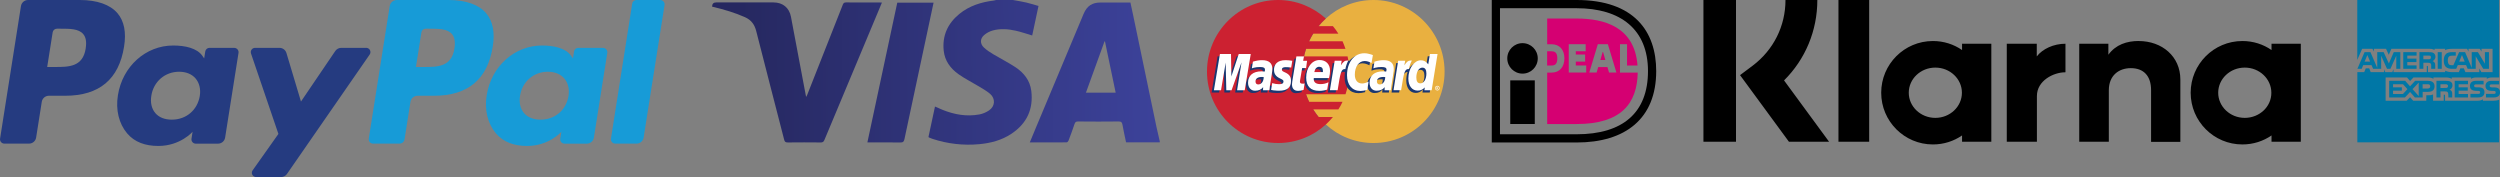 <svg viewBox="0 0 730.04 51.72" xmlns:xlink="http://www.w3.org/1999/xlink" xmlns="http://www.w3.org/2000/svg" data-name="Layer 1" id="Layer_1">
  <rect x="0" y="0" width="730.04" height="51.72" fill="#808080" stroke="none"/>
  <defs>
    <style>
      .cls-1 {
        fill: url(#linear-gradient-2);
      }

      .cls-2 {
        fill: #fff;
      }

      .cls-2, .cls-3, .cls-4, .cls-5, .cls-6 {
        fill-rule: evenodd;
      }

      .cls-7 {
        fill: url(#linear-gradient-4);
      }

      .cls-3 {
        fill: #e9b040;
      }

      .cls-8 {
        fill: url(#linear-gradient-3);
      }

      .cls-4 {
        fill: #0077a6;
      }

      .cls-5 {
        fill: #1b3771;
      }

      .cls-9 {
        fill: #179bd7;
      }

      .cls-10 {
        fill: #253b80;
      }

      .cls-11 {
        fill: #d50072;
      }

      .cls-12 {
        fill: url(#linear-gradient);
      }

      .cls-6 {
        fill: #cc2131;
      }
    </style>
    <linearGradient gradientUnits="userSpaceOnUse" y2="21.09" x2="337.99" y1="21.9" x1="215.26" id="linear-gradient">
      <stop stop-color="#262860" offset="0"></stop>
      <stop stop-color="#3c429a" offset="1"></stop>
    </linearGradient>
    <linearGradient xlink:href="#linear-gradient" y2="20.79" x2="337.99" y1="21.59" x1="215.26" id="linear-gradient-2"></linearGradient>
    <linearGradient xlink:href="#linear-gradient" y2="20.42" x2="337.98" y1="21.22" x1="215.25" id="linear-gradient-3"></linearGradient>
    <linearGradient xlink:href="#linear-gradient" y2="20.7" x2="337.99" y1="21.5" x1="215.26" id="linear-gradient-4"></linearGradient>
  </defs>
  <path d="M730.04,26.93c0,1.04-.66,1.53-1.84,1.53h-2.26v-1.04h2.26c.21,0,.38-.03.45-.1.07-.07.14-.17.14-.31s-.07-.28-.14-.35c-.07-.07-.21-.1-.42-.1-1.08-.03-2.43.03-2.43-1.49,0-.69.45-1.46,1.67-1.46h2.32v1.04h-2.15c-.21,0-.35,0-.45.07-.1.1-.17.21-.17.38s.1.28.24.35c.14.03.28.07.45.07h.62c.66,0,1.08.14,1.35.38.21.24.35.56.35,1.04ZM725.14,25.89c-.28-.24-.69-.38-1.35-.38h-.62c-.17,0-.31-.03-.45-.07-.14-.07-.24-.17-.24-.35s.03-.28.17-.38c.1-.07.24-.07.45-.07h2.15v-1.04h-2.32c-1.25,0-1.67.76-1.67,1.46,0,1.53,1.35,1.46,2.43,1.49.21,0,.35.03.42.1.07.07.14.21.14.35s-.07.24-.14.31c-.1.07-.24.1-.45.1h-2.26v1.04h2.26c1.18,0,1.84-.49,1.84-1.53,0-.49-.14-.8-.35-1.04h0ZM720.7,27.45h-2.74v-.97h2.67v-.97h-2.67v-.9h2.74v-1.01h-3.89v4.86h3.89v-1.01h0ZM715.57,23.84c-.38-.21-.83-.24-1.42-.24h-2.67v4.86h1.18v-1.77h1.25c.42,0,.66.03.83.21.21.24.21.66.21.97v.59h1.14v-.94c0-.45-.03-.66-.17-.9-.1-.14-.31-.31-.59-.42.31-.1.83-.52.83-1.28,0-.55-.21-.87-.59-1.08ZM708.97,23.6h-3.71l-1.49,1.6-1.42-1.6h-4.68v4.86h4.62l1.49-1.6,1.42,1.6h2.26v-1.63h1.46c1.01,0,2.01-.28,2.01-1.63,0-1.32-1.04-1.6-1.94-1.6h0ZM714.63,25.61c-.17.07-.35.07-.56.07l-1.42.03v-1.11h1.42c.21,0,.42,0,.56.1.14.07.24.21.24.42s-.1.38-.24.49ZM708.97,25.85h-1.53v-1.25h1.53c.42,0,.69.17.69.59s-.28.66-.69.66ZM704.5,26.03l1.8-1.91v3.92l-1.8-2.01ZM701.69,27.45h-2.88v-.97h2.57v-.97h-2.57v-.9h2.92l1.28,1.42-1.32,1.42h0ZM726.81,20.09h-1.67l-2.19-3.64v3.64h-2.36l-.45-1.08h-2.43l-.45,1.08h-1.35c-.56,0-1.28-.14-1.7-.56-.38-.42-.59-.97-.59-1.84,0-.73.1-1.39.62-1.91.35-.38.97-.56,1.77-.56h1.11v1.04h-1.11c-.42,0-.66.07-.9.28-.21.21-.31.59-.31,1.11s.1.9.31,1.15c.17.17.49.24.8.24h.52l1.67-3.82h1.74l1.94,4.58v-4.58h1.8l2.05,3.37v-3.37h1.18v4.86h0ZM713.03,15.23h-1.18v4.86h1.18v-4.86h0ZM710.57,15.44c-.38-.21-.8-.21-1.39-.21h-2.67v4.86h1.15v-1.77h1.25c.42,0,.69.03.87.21.21.24.17.66.17.94v.62h1.18v-.97c0-.42-.03-.62-.21-.87-.1-.14-.31-.31-.56-.42.31-.14.83-.52.83-1.28,0-.56-.24-.87-.62-1.11h0ZM705.68,19.09h-2.71v-.97h2.67v-1.01h-2.67v-.87h2.71v-1.01h-3.89v4.86h3.89v-1.01h0ZM700.92,15.23h-1.91l-1.42,3.3-1.53-3.3h-1.87v4.58l-1.98-4.58h-1.73l-2.08,4.86h1.25l.45-1.08h2.43l.45,1.08h2.36v-3.82l1.7,3.82h1.01l1.7-3.82v3.82h1.18v-4.86h0,0ZM719.73,17.98l-.8-1.91-.8,1.91h1.6ZM709.67,17.21c-.17.1-.35.1-.59.1h-1.42v-1.08h1.42c.21,0,.45,0,.59.07.14.1.21.24.21.45s-.07.38-.21.45ZM690.51,17.98l.8-1.91.8,1.91h-1.6ZM729.76,0h-41.4v17.49l1.42-3.23h3.02l.42.8v-.8h3.54l.8,1.73.76-1.73h11.28c.52,0,.97.1,1.32.38v-.38h3.09v.38c.52-.28,1.18-.38,1.94-.38h4.48l.42.8v-.8h3.3l.49.8v-.8h3.23v6.8h-3.26l-.62-1.04v1.04h-4.06l-.45-1.11h-1.01l-.45,1.11h-2.12c-.83,0-1.46-.21-1.87-.42v.42h-5.03v-1.56c0-.21-.03-.24-.17-.24h-.17v1.8h-9.72v-.87l-.35.87h-2.05l-.35-.83v.83h-3.92l-.42-1.11h-1.01l-.45,1.11h-2.01v20.51h41.4v-12.46c-.45.21-1.08.31-1.7.31h-3.02v-.42c-.35.28-.97.42-1.56.42h-9.51v-1.56c0-.21-.03-.21-.21-.21h-.17v1.77h-3.12v-1.84c-.52.24-1.11.24-1.63.24h-.35v1.6h-3.82l-.9-1.04-1.01,1.04h-6.14v-6.8h6.25l.9,1.04.97-1.04h4.2c.49,0,1.28.07,1.63.42v-.42h3.75c.38,0,1.11.07,1.6.42v-.42h5.66v.42c.31-.28.9-.42,1.42-.42h3.16v.42c.35-.24.83-.42,1.46-.42h2.15V0h0Z" class="cls-4"></path>
  <path d="M530.69,0h-9.3c0,7.63-3.5,14.6-9.6,19.19l-3.67,2.75,14.27,19.44h11.72l-13.14-17.9c6.22-6.17,9.72-14.52,9.72-23.49ZM497.43,0h9.51v41.39h-9.51V0ZM536.86,0h8.97v41.39h-8.97V0ZM624.52,11.97c-3.42,0-6.68,1.04-8.84,4.01v-3.21h-8.51v28.62h8.64v-15.02c0-4.34,2.92-6.47,6.42-6.47,3.75,0,5.92,2.25,5.92,6.43v15.1h8.55v-18.23c0-6.68-5.3-11.22-12.18-11.22h0ZM572.95,12.77v1.84c-2.42-1.67-5.34-2.63-8.51-2.63-8.34,0-15.1,6.76-15.1,15.1s6.76,15.1,15.1,15.1c3.17,0,6.09-.96,8.51-2.63v1.84h8.55V12.77h-8.55ZM565.15,34.42c-4.3,0-7.76-3.3-7.76-7.34s3.46-7.34,7.76-7.34,7.76,3.3,7.76,7.34-3.46,7.34-7.76,7.34ZM594.77,16.48v-3.71h-8.76v28.62h8.8v-13.35c0-4.51,4.88-6.93,8.26-6.93h.08v-8.34c-3.46,0-6.68,1.5-8.39,3.71ZM663.32,12.77v1.84c-2.42-1.67-5.34-2.63-8.51-2.63-8.34,0-15.1,6.76-15.1,15.1s6.76,15.1,15.1,15.1c3.17,0,6.09-.96,8.51-2.63v1.84h8.55V12.77h-8.55ZM655.51,34.42c-4.3,0-7.76-3.3-7.76-7.34s3.46-7.34,7.76-7.34,7.76,3.3,7.76,7.34c.04,4.05-3.46,7.34-7.76,7.34Z"></path>
  <g>
    <path d="M435.62,0h24.77c16.81,0,23.25,9.18,23.25,20.76,0,13.89-9,20.85-23.25,20.85h-24.77V0ZM438.02,2.4v36.81h22.37c13.5,0,20.85-6.29,20.85-18.45s-7.96-18.36-20.85-18.36h-22.37Z"></path>
    <path d="M441.02,23.47h7.16v12.74h-7.16v-12.74Z"></path>
    <circle r="4.45" cy="17.05" cx="444.6"></circle>
    <path d="M463.2,19.13v2.06h-5.1v-8.28h4.94v2.06h-2.88v.96h2.72v2.06h-2.72v1.13h3.04ZM464.09,21.19l2.5-8.28h2.93l2.5,8.28h-2.15l-.47-1.6h-2.7l-.47,1.6h-2.14ZM467.31,17.53h1.49l-.68-2.34h-.12l-.68,2.34h0ZM473.06,12.91h2.06v6.22h3.06c-.84-11.29-9.71-13.72-17.78-13.72h-8.6v7.51h1.27c2.32,0,3.76,1.57,3.76,4.11s-1.41,4.17-3.76,4.17h-1.27v15.02h8.6c13.11,0,17.68-6.09,17.84-15.02h-5.18v-8.28h0ZM451.79,14.98v4.15h1.27c.88,0,1.7-.26,1.7-2.11s-.91-2.04-1.7-2.04h-1.27Z" class="cls-11"></path>
  </g>
  <g>
    <path d="M387.17,36.35c3.66,3.37,8.57,5.41,13.91,5.41,11.47,0,20.76-9.36,20.76-20.86S412.55,0,401.08,0c-5.34,0-10.25,2.04-13.91,5.41-4.19,3.84-6.85,9.36-6.85,15.49,0,6.13,2.65,11.65,6.85,15.45h0Z" class="cls-3"></path>
    <path d="M393.87,18.68c-.07-.75-.22-1.47-.36-2.22h-12.69c.14-.75.36-1.47.57-2.19h11.51c-.25-.75-.54-1.5-.86-2.22h-9.75c.36-.76.75-1.5,1.18-2.22h7.35c-.47-.77-1-1.5-1.58-2.19h-4.19c.65-.79,1.36-1.54,2.12-2.22C383.47,2.08,378.6,0,373.22,0,361.79,0,352.46,9.36,352.46,20.9s9.32,20.86,20.76,20.86c5.38,0,10.25-2.04,13.95-5.41.75-.68,1.44-1.41,2.08-2.19h-4.19c-.57-.72-1.08-1.43-1.58-2.22h7.35c.46-.71.87-1.45,1.22-2.22h-9.75c-.32-.72-.65-1.43-.9-2.19h11.51c.25-.72.43-1.47.61-2.22.14-.72.29-1.47.36-2.22.07-.73.11-1.46.11-2.19,0-.75-.04-1.5-.11-2.22h0Z" class="cls-6"></path>
    <path d="M419.07,25.74c0-.39.29-.68.65-.68.39,0,.68.29.68.68,0,.36-.29.68-.68.68-.36,0-.65-.32-.65-.68ZM419.72,26.24c.29,0,.54-.22.54-.5s-.25-.5-.54-.5c-.25,0-.5.22-.5.5s.25.5.5.5ZM419.65,26.03h-.14v-.57h.39c.07.04.07.11.07.18,0,.04-.04.11-.11.14l.14.25h-.18l-.07-.22h-.11v.21-.32h.07s.07,0,.07-.04c.04,0,.04-.04.04-.07,0,0,0-.04-.04-.04,0-.04-.04,0-.07,0h-.07v.47Z" class="cls-2"></path>
    <path d="M380.1,26.92c-.68.18-1.18.29-1.68.29-1.08,0-1.72-.68-1.72-1.9,0-.25.04-.5.07-.79l.14-.82.11-.68.97-5.88h2.15l-.25,1.29h1.36l-.32,2.15h-1.36l-.57,3.51c-.04.18-.04.29-.04.36,0,.47.22.65.75.65.25,0,.47-.04.68-.07l-.29,1.9h0ZM387.06,26.85c-.79.22-1.51.32-2.29.32-2.44,0-3.84-1.29-3.84-3.84,0-2.98,1.65-5.13,3.94-5.13,1.83,0,3.01,1.22,3.01,3.12,0,.65-.07,1.26-.25,2.12h-4.48c-.04.14-.04.22-.04.29,0,1,.68,1.51,1.97,1.51.82,0,1.54-.18,2.33-.54l-.36,2.15ZM385.73,21.72v-.43c0-.72-.39-1.11-1.08-1.11-.72,0-1.22.54-1.43,1.54h2.51s0,0,0,0ZM362.9,27.03h-2.22l1.29-8.14-2.9,8.14h-1.54l-.18-8.1-1.36,8.1h-2.19l1.76-10.58h3.26l.07,6.53,2.19-6.53h3.59l-1.76,10.58h0ZM368.31,23.19c-.22-.04-.29-.04-.43-.04-1.29,0-1.94.5-1.94,1.29,0,.54.32.9.82.9,1.08,0,1.51-.9,1.54-2.15h0ZM370.1,27.03h-1.94l.04-.9c-.5.68-1.18,1.04-2.37,1.04-1.08,0-2.01-.97-2.01-2.37,0-.39.07-.75.18-1.11.36-1.33,1.68-2.15,3.73-2.19.25,0,.65,0,1,.04.07-.29.07-.39.07-.57,0-.57-.47-.75-1.51-.75-.65,0-1.36.11-1.86.29l-.32.07-.14.04.32-1.94c1.04-.32,1.79-.47,2.62-.47,1.94,0,2.98.9,2.98,2.55,0,.43.04.75-.11,1.69l-.5,3.08-.07.54-.04.43-.04.29-.04.25h0ZM397.89,18.5c.65,0,1.22.18,2.01.57l.39-2.29c-.22-.11-.29-.11-.57-.22l-.9-.25c-.29-.07-.65-.11-1.04-.11-1.11,0-1.76.04-2.44.43-.36.25-.82.57-1.33,1.15l-.29-.07-2.29,1.61.11-.9h-2.37l-1.4,8.6h2.26l.82-4.62s.32-.65.47-.86c.43-.54.79-.54,1.25-.54h.18c-.08.55-.11,1.1-.11,1.65,0,2.8,1.58,4.55,4.02,4.55.61,0,1.15-.07,1.97-.29l.39-2.44c-.72.39-1.36.57-1.9.57-1.33,0-2.12-1-2.12-2.58,0-2.33,1.18-3.98,2.87-3.98h0ZM416.92,16.46l-.5,3.01c-.54-.82-1.18-1.22-2.04-1.22-1.18,0-2.29.68-2.98,1.97v-.04l-1.43-.86.14-.9h-2.4l-1.36,8.6h2.22l.75-4.62s.57-.65.72-.86c.36-.43.72-.5,1-.54-.25.72-.39,1.58-.39,2.55,0,2.15,1.11,3.58,2.76,3.58.82,0,1.47-.29,2.08-.97l-.11.86h2.12l1.72-10.58h-2.29ZM414.16,24.99c-.75,0-1.15-.57-1.15-1.69,0-1.69.72-2.9,1.76-2.9.79,0,1.18.61,1.18,1.69,0,1.72-.72,2.9-1.79,2.9h0ZM403.8,23.19c-.22-.04-.29-.04-.43-.04-1.29,0-1.94.5-1.94,1.29,0,.54.32.9.82.9,1.08,0,1.51-.9,1.54-2.15ZM405.59,27.03h-1.97l.07-.9c-.5.68-1.18,1.04-2.37,1.04-1.11,0-2.08-.93-2.08-2.37,0-2.04,1.54-3.3,3.98-3.3.25,0,.65,0,.97.04.07-.29.11-.39.11-.57,0-.57-.47-.75-1.54-.75-.61,0-1.36.11-1.86.29l-.29.07-.14.04.32-1.94c1.04-.32,1.79-.47,2.62-.47,1.94,0,2.94.9,2.94,2.55,0,.43.07.75-.11,1.69l-.47,3.08-.07.54-.07.43-.04.29v.25h0ZM374.8,20.25c.43,0,1.04.04,1.69.14l.32-2.01c-.65-.07-1.51-.18-2.01-.18-2.51,0-3.33,1.36-3.33,2.94,0,1.04.47,1.79,1.68,2.37.9.43,1.04.5,1.04.9,0,.54-.47.86-1.33.86-.68,0-1.33-.11-2.04-.36l-.25,1.97.04.04.43.07c.14.04.32.07.57.11.54.04,1,.07,1.29.07,2.51,0,3.55-.97,3.55-2.87,0-1.18-.57-1.9-1.69-2.4-.97-.43-1.08-.5-1.08-.9s.43-.75,1.11-.75h0Z" class="cls-5"></path>
    <path d="M400.9,16.1l-.39,2.29c-.79-.39-1.36-.57-2.01-.57-1.69,0-2.87,1.65-2.87,3.98,0,1.61.79,2.58,2.12,2.58.54,0,1.18-.18,1.9-.54l-.39,2.4c-.82.22-1.36.32-1.97.32-2.44,0-3.94-1.76-3.94-4.59,0-3.76,2.08-6.42,5.05-6.42.39,0,.75.04,1.04.11l.9.22c.29.11.36.14.57.21h0ZM393.65,17.67h-.22c-.75,0-1.18.36-1.86,1.4l.22-1.33h-2.04l-1.4,8.6h2.26c.82-5.27,1.04-6.17,2.11-6.17h.14c.22-1.04.5-1.79.86-2.47l-.07-.04h0ZM380.68,26.24c-.61.22-1.11.29-1.61.29-1.15,0-1.79-.65-1.79-1.9,0-.22.04-.5.07-.75l.14-.86.11-.68.97-5.88h2.22l-.25,1.29h1.15l-.29,2.12h-1.15l-.61,3.59c-.04.14-.04.25-.04.36,0,.43.22.61.75.61.25,0,.47,0,.61-.07l-.29,1.9h0ZM372.04,20.47c0,1.08.5,1.83,1.68,2.4.93.43,1.08.57,1.08.93,0,.54-.39.79-1.29.79-.68,0-1.29-.11-2.01-.32l-.32,1.97.11.04.39.07c.14.04.32.07.61.07.5.07.93.07,1.22.07,2.37,0,3.48-.9,3.48-2.87,0-1.18-.47-1.86-1.58-2.4-.97-.43-1.08-.54-1.08-.93,0-.47.39-.68,1.11-.68.43,0,1.04.04,1.61.11l.32-1.97c-.57-.11-1.47-.18-1.97-.18-2.51,0-3.41,1.33-3.37,2.9h0ZM418.07,26.35h-2.12l.11-.82c-.61.65-1.26.93-2.08.93-1.65,0-2.72-1.4-2.72-3.55,0-2.87,1.69-5.31,3.66-5.31.9,0,1.54.39,2.15,1.18l.5-3.01h2.22l-1.72,10.58h0ZM414.77,24.34c1.04,0,1.76-1.22,1.76-2.9,0-1.11-.39-1.69-1.18-1.69-1,0-1.76,1.18-1.76,2.87,0,1.15.39,1.72,1.18,1.72h0ZM387.56,26.17c-.79.25-1.51.36-2.33.36-2.51,0-3.8-1.33-3.8-3.87,0-2.94,1.65-5.13,3.91-5.13,1.86,0,3.05,1.22,3.05,3.12,0,.65-.07,1.26-.29,2.15h-4.44c-.04.11-.04.18-.04.25,0,1,.68,1.51,1.97,1.51.82,0,1.54-.14,2.33-.54l-.36,2.15h0ZM386.31,21.04v-.43c0-.72-.39-1.11-1.08-1.11-.72,0-1.22.54-1.43,1.54h2.51ZM363.47,26.35h-2.22l1.29-8.14-2.9,8.14h-1.54l-.18-8.07-1.36,8.07h-2.08l1.76-10.58h3.23l.11,6.56,2.15-6.56h3.51l-1.76,10.58h0ZM369.03,22.51c-.22,0-.32-.04-.5-.04-1.25,0-1.9.47-1.9,1.33,0,.54.29.86.79.86.93,0,1.58-.86,1.61-2.15h0ZM370.68,26.35h-1.86l.04-.9c-.57.72-1.33,1.04-2.37,1.04-1.22,0-2.04-.93-2.04-2.33,0-2.11,1.43-3.33,3.94-3.33.25,0,.57.04.93.07.07-.29.07-.39.07-.54,0-.57-.39-.79-1.43-.79-.65,0-1.36.07-1.86.22l-.32.11-.22.04.32-1.94c1.11-.32,1.86-.43,2.69-.43,1.94,0,2.98.86,2.98,2.51,0,.43-.04.75-.18,1.72l-.5,3.05-.07.54-.04.43-.04.32-.04.21h0ZM404.52,22.51c-.25,0-.36-.04-.5-.04-1.29,0-1.94.47-1.94,1.33,0,.54.32.86.82.86.9,0,1.58-.86,1.61-2.15h0ZM406.17,26.35h-1.86l.04-.9c-.57.72-1.33,1.04-2.37,1.04-1.22,0-2.04-.93-2.04-2.33,0-2.11,1.43-3.33,3.94-3.33.25,0,.57.04.9.07.07-.29.11-.39.11-.54,0-.57-.39-.79-1.43-.79-.65,0-1.4.07-1.9.22l-.29.11-.22.04.32-1.94c1.11-.32,1.86-.43,2.69-.43,1.94,0,2.94.86,2.94,2.51,0,.43,0,.75-.18,1.72l-.47,3.05-.07.54-.07.43-.04.32v.21h0ZM412.19,17.67h-.22c-.75,0-1.18.36-1.86,1.4l.22-1.33h-2.04l-1.36,8.6h2.22c.82-5.27,1.04-6.17,2.12-6.17h.14c.22-1.04.5-1.79.86-2.47l-.07-.04h0Z" class="cls-2"></path>
  </g>
  <g>
    <path d="M338.67,41.57h-9.84c-.36-1.73-.75-3.42-1.05-5.13-.13-.71-.35-.98-1.14-.97-3.95.05-7.89.04-11.84,0-.6,0-.83.19-1.02.74-.54,1.63-1.14,3.24-1.75,4.84-.08.22-.36.52-.54.52-3.56.03-7.11.02-10.78.02.67-1.61,1.3-3.14,1.94-4.67,4.59-10.94,9.18-21.89,13.76-32.83.99-2.37,2.48-3.36,5.05-3.36,2.86,0,5.71,0,8.64,0,.29,1.33.57,2.65.85,3.97,2.26,10.81,4.51,21.63,6.77,32.44.29,1.39.63,2.76.95,4.14v.29ZM325.79,27.05c-1.05-5.03-2.08-9.99-3.12-14.95-.04,0-.08-.02-.13-.02-1.8,4.97-3.61,9.95-5.43,14.98h8.67Z" class="cls-12"></path>
    <path d="M295.8,0c1.3.24,2.61.44,3.89.74,1.17.27,2.32.65,3.57,1-.63,2.94-1.24,5.81-1.84,8.62-1.65-.48-3.22-1.04-4.83-1.4-2.21-.49-4.48-.67-6.69-.06-.9.25-1.81.73-2.52,1.34-1.21,1.04-1.23,2.54-.07,3.63.8.75,1.75,1.37,2.69,1.94,2.15,1.29,4.41,2.42,6.51,3.8,2.46,1.63,4.26,3.87,4.64,6.9.67,5.36-1.31,9.57-5.81,12.56-2.83,1.88-6.03,2.72-9.37,3.03-4.66.43-9.22-.09-13.67-1.55-.3-.1-.59-.22-.88-.34-.09-.04-.16-.1-.3-.18.63-2.94,1.26-5.89,1.91-8.92.76.33,1.47.66,2.2.96,3.48,1.4,7.07,2.04,10.79,1.34.97-.18,1.96-.61,2.78-1.16,1.78-1.19,1.95-3.44.33-4.84-1.07-.92-2.35-1.6-3.56-2.34-1.9-1.16-3.91-2.14-5.71-3.43-2.3-1.66-3.97-3.87-4.28-6.81-.47-4.4,1.16-7.97,4.54-10.74,2.94-2.41,6.43-3.49,10.14-3.94.21-.03.41-.1.61-.15h4.94Z" class="cls-1"></path>
    <path d="M257.53.76c-.55,1.33-1.08,2.6-1.61,3.86-5.07,12.08-10.14,24.16-15.18,36.26-.24.58-.53.73-1.12.72-3.2-.03-6.39-.04-9.59,0-.68,0-.9-.23-1.05-.84-2.71-10.56-5.47-21.11-8.15-31.68-.49-1.94-1.48-3.26-3.32-4.08-2.96-1.3-6.03-2.22-9.16-2.96-.14-.03-.28-.07-.41-.1q.02-1.23,1.18-1.23c5.59,0,11.19,0,16.78,0,2.65,0,4.57,1.54,5.07,4.17,1.42,7.44,2.81,14.88,4.21,22.32.06.33.13.65.22,1.11.14-.27.25-.43.31-.59,3.47-8.79,6.95-17.58,10.41-26.37.19-.48.42-.64.94-.64,3.25.03,6.49.01,9.74.01.21,0,.42.02.72.03Z" class="cls-8"></path>
    <path d="M253.29,41.59c2.92-13.66,5.83-27.22,8.73-40.82h10.6c-.44,2.07-.87,4.1-1.31,6.13-2.4,11.23-4.81,22.46-7.19,33.7-.17.78-.44,1.03-1.25,1.01-2.91-.06-5.81-.02-8.72-.02h-.87Z" class="cls-7"></path>
  </g>
  <g>
    <path d="M23.29,0h-15.1c-1.03,0-1.91.75-2.07,1.77L.02,40.48c-.11.69.36,1.33,1.05,1.44.06.01.13.02.2.02h7.21c1.03,0,1.91-.75,2.07-1.77l1.65-10.44c.16-1.02,1.04-1.77,2.07-1.77h4.78c9.94,0,15.68-4.81,17.18-14.35.68-4.17.03-7.45-1.92-9.75C32.15,1.34,28.34,0,23.29,0h0ZM25.03,14.14c-.83,5.42-4.96,5.42-8.97,5.42h-2.28l1.6-10.12c.1-.61.62-1.06,1.24-1.06h1.04c2.73,0,5.3,0,6.63,1.55.79.93,1.04,2.3.73,4.21h0ZM68.41,13.97h-7.23c-.62,0-1.15.45-1.24,1.06l-.32,2.02-.51-.73c-1.57-2.27-5.05-3.03-8.54-3.03-7.99,0-14.81,6.05-16.14,14.54-.69,4.23.29,8.28,2.69,11.11,2.2,2.6,5.36,3.68,9.11,3.68,6.44,0,10.01-4.14,10.01-4.14l-.32,2.01c-.11.69.36,1.33,1.04,1.44.07.01.13.02.2.02h6.51c1.03,0,1.91-.75,2.07-1.77l3.91-24.74c.11-.68-.36-1.33-1.04-1.44-.07-.01-.13-.02-.2-.02h0ZM58.34,28.04c-.7,4.13-3.98,6.9-8.16,6.9-2.1,0-3.78-.67-4.85-1.95-1.07-1.27-1.47-3.07-1.13-5.08.65-4.09,3.98-6.96,8.1-6.96,2.05,0,3.72.68,4.82,1.97,1.1,1.3,1.54,3.11,1.22,5.11h0ZM106.91,13.97h-7.26c-.7,0-1.35.35-1.74.92l-10.02,14.76-4.25-14.18c-.27-.89-1.09-1.5-2.01-1.5h-7.14c-.69,0-1.26.56-1.26,1.25,0,.14.02.28.07.41l8,23.48-7.52,10.62c-.4.57-.27,1.35.3,1.75.21.15.47.23.73.23h7.26c.69,0,1.33-.34,1.72-.9l24.16-34.88c.4-.57.25-1.35-.32-1.75-.21-.15-.46-.22-.72-.22h0Z" class="cls-10"></path>
    <path d="M130.97,0h-15.1c-1.03,0-1.91.75-2.07,1.77l-6.11,38.71c-.11.69.36,1.33,1.04,1.44.06.01.13.02.2.02h7.75c.72,0,1.34-.53,1.45-1.24l1.73-10.97c.16-1.02,1.04-1.77,2.07-1.77h4.78c9.95,0,15.68-4.81,17.18-14.35.68-4.17.03-7.45-1.93-9.75C139.82,1.34,136.02,0,130.97,0h0ZM132.71,14.14c-.82,5.42-4.96,5.42-8.97,5.42h-2.28l1.6-10.12c.09-.61.62-1.06,1.24-1.06h1.04c2.72,0,5.3,0,6.63,1.55.79.93,1.03,2.3.73,4.21h0ZM176.09,13.97h-7.22c-.62,0-1.15.45-1.24,1.06l-.32,2.02-.51-.73c-1.57-2.27-5.05-3.03-8.54-3.03-7.99,0-14.81,6.05-16.14,14.54-.69,4.23.29,8.28,2.69,11.11,2.21,2.6,5.36,3.68,9.11,3.68,6.44,0,10.01-4.14,10.01-4.14l-.32,2.01c-.11.69.36,1.33,1.04,1.44.07.01.13.02.2.02h6.51c1.03,0,1.91-.75,2.07-1.77l3.91-24.74c.11-.69-.37-1.33-1.05-1.44-.06,0-.13-.01-.19-.01h0ZM166.01,28.04c-.69,4.13-3.98,6.9-8.16,6.9-2.09,0-3.78-.67-4.85-1.95-1.07-1.27-1.47-3.07-1.13-5.08.66-4.09,3.98-6.96,8.1-6.96,2.05,0,3.72.68,4.82,1.97,1.11,1.3,1.54,3.11,1.22,5.11ZM184.61,1.06l-6.2,39.42c-.11.69.36,1.33,1.04,1.44.06.01.13.02.2.02h6.23c1.04,0,1.91-.75,2.07-1.77l6.11-38.71c.11-.69-.36-1.33-1.05-1.44-.06-.01-.13-.02-.19-.02h-6.98c-.62,0-1.14.45-1.24,1.06Z" class="cls-9"></path>
  </g>
</svg>